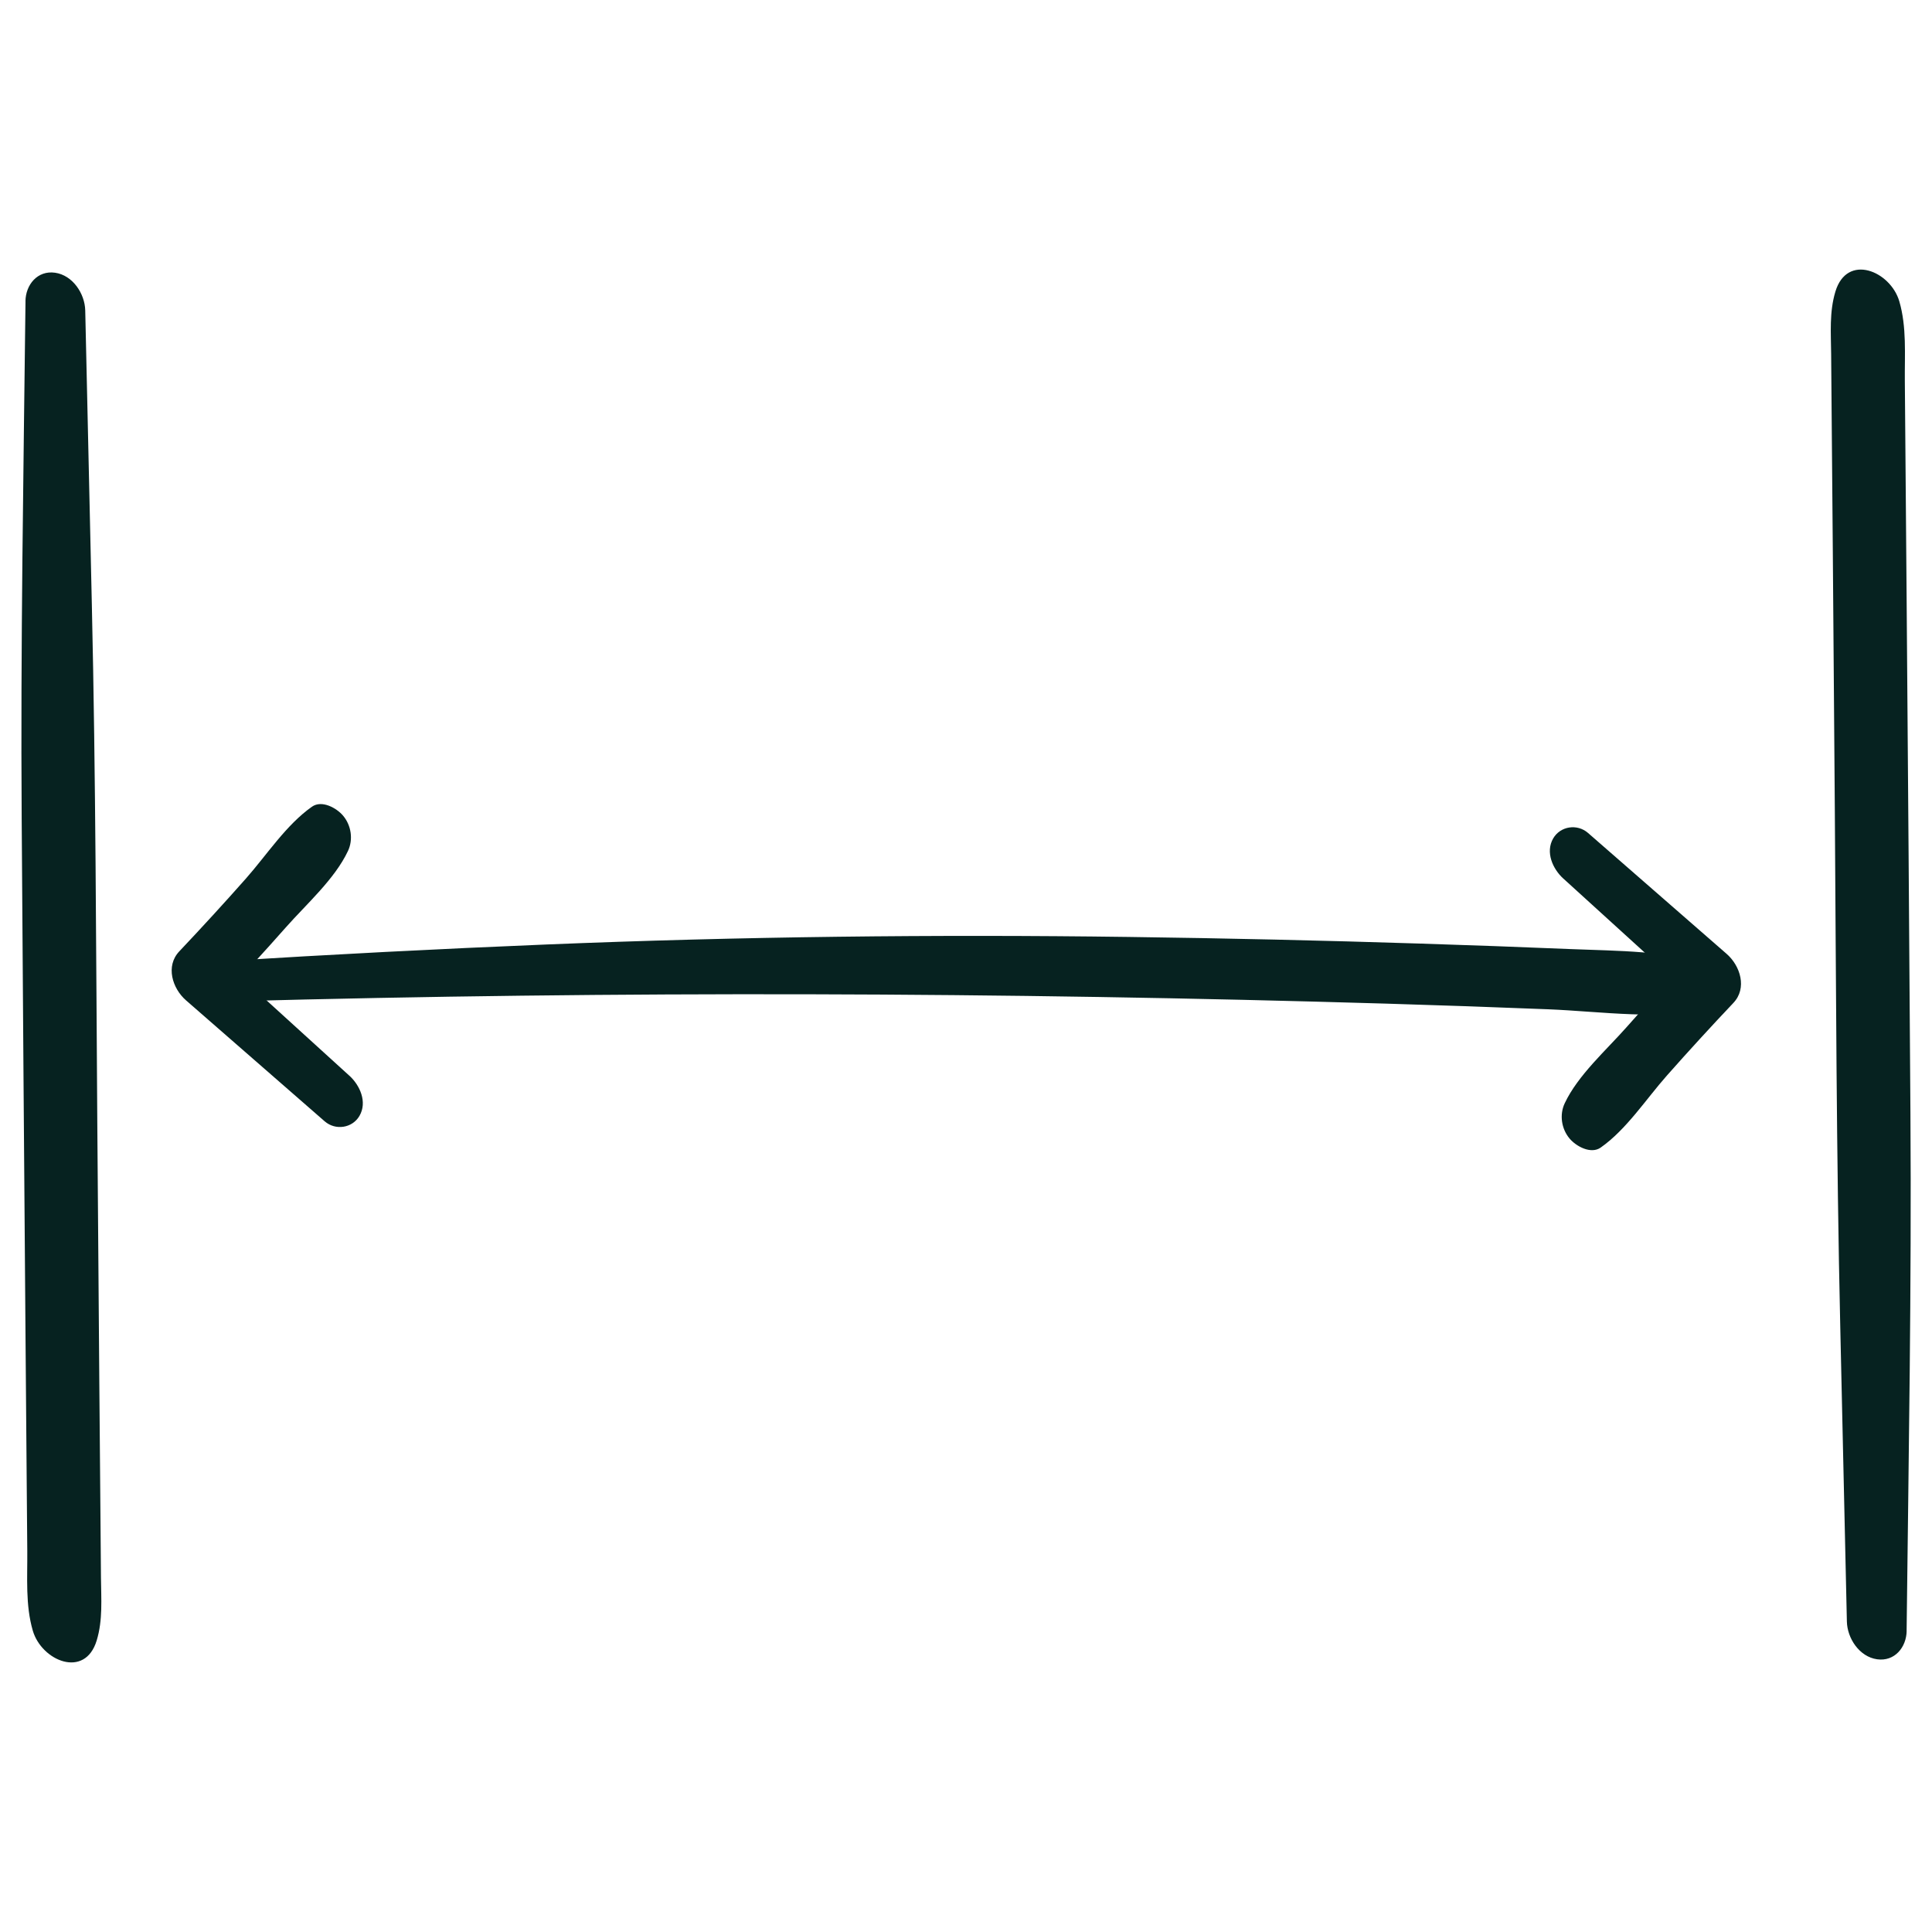 <?xml version="1.0" encoding="UTF-8"?>
<svg id="Layer_1" data-name="Layer 1" xmlns="http://www.w3.org/2000/svg" viewBox="0 0 500 500">
  <defs>
    <style>
      .cls-1 {
        fill: #062220;
        stroke-width: 0px;
      }
    </style>
  </defs>
  <path class="cls-1" d="M404.6,227.38c11.8,10.73,23.59,21.48,35.4,32.2-.58-4.22-1.15-8.45-1.73-12.67-5.85,6.19-11.61,12.46-17.25,18.85-5.3,6-12.65,12.49-16.07,19.76-1.4,2.96-.86,6.62,1.25,9.13,1.68,2.01,5.51,4.13,8.06,2.34,6.66-4.68,11.7-12.49,17.09-18.59,5.64-6.38,11.4-12.66,17.25-18.85,3.61-3.81,1.8-9.58-1.73-12.67-11.95-10.45-23.92-20.87-35.89-31.31-2.8-2.44-7.16-1.78-9.01,1.4-2.08,3.58-.12,7.92,2.62,10.41h0Z"/>
  <path class="cls-1" d="M90.4,278.38c-11.8-10.73-23.59-21.48-35.4-32.2.58,4.22,1.15,8.45,1.73,12.67,5.85-6.19,11.61-12.46,17.25-18.85,5.3-6,12.65-12.49,16.07-19.76,1.4-2.96.86-6.62-1.25-9.13-1.68-2.01-5.51-4.13-8.06-2.34-6.66,4.68-11.7,12.49-17.09,18.59-5.64,6.38-11.4,12.66-17.25,18.85-3.61,3.81-1.8,9.58,1.73,12.67,11.95,10.45,23.92,20.87,35.89,31.31,2.8,2.44,7.16,1.78,9.01-1.4,2.08-3.58.12-7.92-2.62-10.41h0Z"/>
  <path class="cls-1" d="M60.31,259.14c99.44-2.69,199.08-2.36,298.51.6,13.93.42,27.86.9,41.79,1.46,13.98.56,29.37,2.98,43.1-.33,5.18-1.25,4.72-9.43-.12-11-11.97-3.89-24.7-3.74-37.16-4.25-12.93-.54-25.87-1.01-38.81-1.42-25.17-.81-50.34-1.38-75.51-1.72-50.18-.68-100.49-.1-150.63,1.95-27.9,1.14-55.79,2.58-83.67,4.32-6.2.39-3.1,10.56,2.51,10.41h0Z"/>
  <path class="cls-1" d="M6.6,77.95c-.52,44.55-1.29,89.09-.99,133.64.3,44.63.63,89.25.99,133.88.1,12.65.21,25.3.31,37.96.05,5.99.1,11.99.15,17.98.06,6.87-.51,13.96,1.43,20.61,2.29,7.82,13.51,12.54,16.54,2.52,1.6-5.29,1.15-10.73,1.1-16.19-.05-5.99-.1-11.99-.15-17.98-.09-10.99-.19-21.97-.28-32.96-.18-22.31-.36-44.62-.52-66.93-.33-44.66-.39-89.32-1.41-133.97-.58-25.39-1.15-50.77-1.71-76.16-.1-4.37-3.25-9.13-7.82-9.77-4.55-.64-7.6,3.12-7.65,7.38h0Z"/>
  <path class="cls-1" d="M493.43,422.05c.52-44.55,1.29-89.09.99-133.64-.3-44.63-.63-89.25-.99-133.88-.1-12.65-.21-25.3-.31-37.96-.05-5.99-.1-11.99-.15-17.98-.06-6.87.51-13.96-1.43-20.61-2.29-7.82-13.51-12.54-16.54-2.52-1.6,5.29-1.15,10.73-1.1,16.19.05,5.99.1,11.99.15,17.98.09,10.99.19,21.97.28,32.96.18,22.31.36,44.62.52,66.93.33,44.66.39,89.32,1.41,133.97.58,25.39,1.15,50.77,1.71,76.16.1,4.37,3.25,9.13,7.82,9.77,4.55.64,7.6-3.12,7.65-7.38h0Z"/>
</svg>